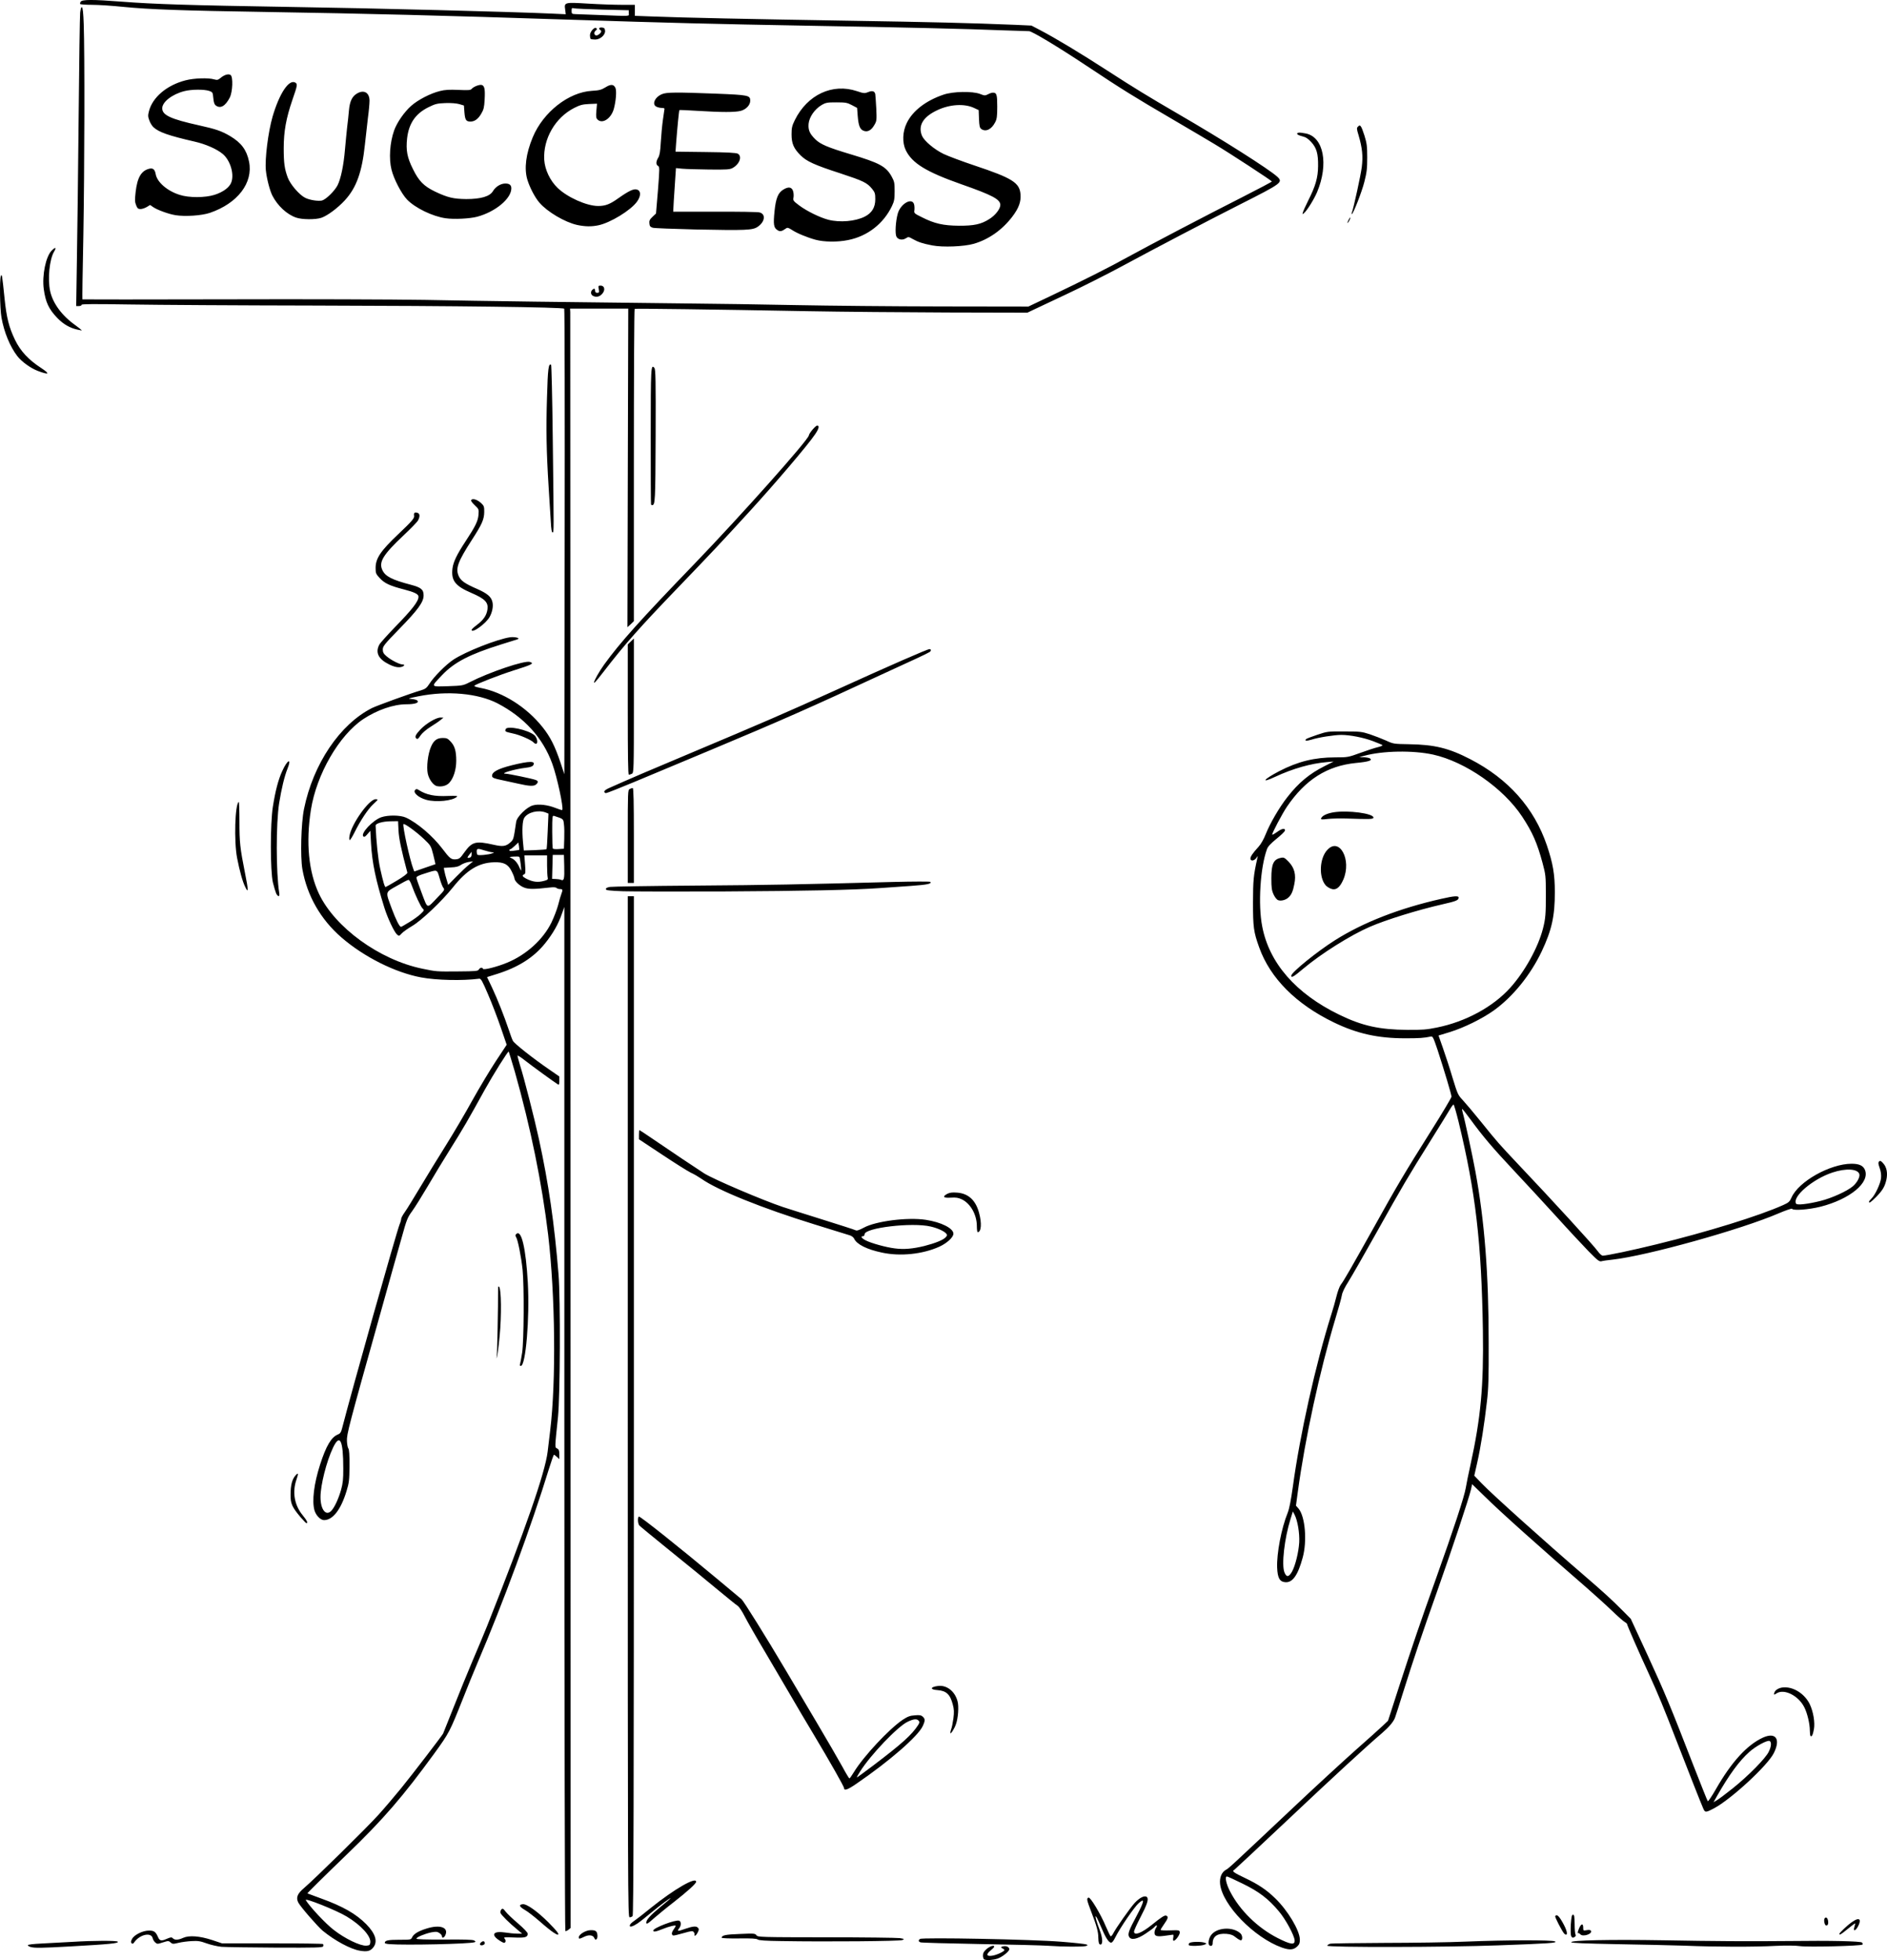 <?xml version="1.0" encoding="UTF-8"?>
<svg id="_レイヤー_2" data-name="レイヤー 2" xmlns="http://www.w3.org/2000/svg" width="793.76mm" height="824.27mm" viewBox="0 0 2250.02 2336.52">
  <g id="_レイヤー_1-2" data-name="レイヤー 1">
    <path d="M1173.64,2335.78c-.82-.23-1.57-2.4-1.57-4.57,0-3.07.98-4.88,4.27-7.8,4.05-3.45,9.15-5.1,9.15-2.85,0,.53-1.95,2.62-4.5,4.65-5.62,4.72-4.65,7.2,2.33,6.07,5.32-.82,14.32-5.1,14.32-6.68,0-.45-1.2-1.57-2.7-2.18q-2.77-1.35.75-2.17c3.67-.98,6.98.22,7.8,2.92.75,2.25-7.65,9.3-13.88,11.55-5.62,1.8-12.9,2.4-15.98,1.05h0ZM429.11,2325.36c-11.17-1.88-29.7-11.85-44.4-23.85-6.07-5.18-26.32-28.35-29.02-33.53-3-5.85-1.2-10.57,6.75-17.25,12.75-10.88,74.48-71.47,88.95-87.52,7.8-8.62,19.95-23.03,27-31.65,13.5-16.58,48.07-61.72,49.95-65.02.45-1.05,6.15-15.15,12.53-31.35,6.3-16.05,16.43-40.8,22.35-54.83,6-13.88,13.88-32.92,17.7-42.3,45.52-114.83,69-182.33,72.07-207.52.3-3.07,1.65-14.25,3-24.98,7.2-59.25,6.08-161.25-2.4-233.7-7.35-61.2-20.85-127.65-39.67-194.17-3.83-12.97-7.12-23.92-7.35-24.15-.75-.9-18.38,27.23-28.5,45.45-19.95,36.15-26.02,46.65-40.73,70.05-8.17,12.98-20.47,33.3-27.3,45-6.9,11.7-15.23,25.05-18.6,29.7-5.62,7.65-6.6,10.2-12.52,31.65-3.68,12.75-15.38,54.38-26.03,92.62-36.9,131.55-39.6,141.67-39.22,149.7.15,4.05.97,8.02,1.72,9,.98,1.27,1.43,7.8,1.35,20.7-.15,16.8-.53,20.25-3.45,29.7-6.68,22.28-16.43,34.95-26.93,34.95-4.2,0-9.67-5.62-11.4-11.7-3.15-11.17-.6-31.72,6.68-54.38,7.28-22.65,13.5-33,21.45-36.07,2.4-.98,3.6-2.55,4.58-6.45,12.3-47.78,65.17-235.12,68.92-244.28.98-2.17,1.73-4.95,1.73-6.08,0-1.2,1.95-4.88,4.35-8.17,2.32-3.22,10.57-16.65,18.37-29.7,7.8-12.97,21.52-35.55,30.6-49.88,9-14.4,23.25-38.47,31.5-53.55,8.4-15.08,21.07-36.15,28.12-46.88l12.9-19.5-7.05-20.62c-3.9-11.33-10.73-29.25-15.23-39.6-6.82-15.98-8.4-18.82-10.5-18.53-19.43,2.55-50.85,1.95-69.45-1.58-30.68-5.7-68.1-24.45-94.73-47.55-24.97-21.6-41.02-49.8-46.65-81.45-2.55-15.07-1.58-54.38,1.95-71.77,10.95-53.85,42.9-101.03,81.07-120.3,6-2.93,46.28-17.62,58.58-21.15,5.1-1.58,6.67-2.85,9.75-7.58,5.47-8.62,19.42-22.72,28.72-28.95,14.55-9.6,52.65-24.6,67.8-26.7,5.92-.68,12.52,1.12,8.62,2.48-.98.38-9.98,3.15-19.88,6.22-37.2,11.62-55.5,21.15-69.98,36.38-13.88,14.62-14.25,13.88,6.83,13.28,17.4-.6,18.15-.75,25.8-4.65,23.78-12.15,65.62-26.25,71.93-24.3,5.62,1.8,3.07,3.15-19.35,10.2-16.58,5.25-44.78,16.2-46.73,18.15-.75.68,2.17,1.65,7.2,2.62,26.62,5.02,54.75,22.65,73.95,46.65,9.3,11.55,14.85,22.65,21.45,42.23l4.65,14.02.38-276.9c.23-152.32,0-277.43-.52-278.02-1.43-1.8-127.28-3.38-297.98-3.75-89.33-.15-188.4-.75-219.9-1.28-43.35-.67-57.6-.6-57.6.38,0,.9-1.43,1.5-3.3,1.5h-3.15l.82-53.17c.52-29.4,1.5-106.42,2.1-171.38.6-65.02,1.42-121.27,1.8-125.17.53-4.5,1.28-6.9,2.1-6.53.98.23,1.73,6.9,2.18,20.4,1.2,33.38.97,171.15-.45,251.62-.9,41.7-1.35,76.05-1.12,76.27.22.15,77.17.15,171-.07,94.95-.3,200.1.07,237,.68,66.07,1.35,182.17,2.85,307.95,4.2,36.52.3,97.5,1.27,135.68,2.02,38.25.75,116.02,1.5,172.88,1.58l103.42.15,25.58-12.15c38.62-18.38,70.88-34.58,93-46.88,25.72-14.1,93.38-49.57,137.4-71.85,18.9-9.6,34.35-17.78,34.35-18.23,0-.9-49.28-33.15-68.18-44.47-6.3-3.83-29.32-17.4-51.07-30.15-45.08-26.32-58.8-34.8-102.3-63.68-33.6-22.35-64.88-41.1-68.03-40.88-1.05,0-14.62-.52-29.92-.97-42.45-1.73-117-3.53-230.62-5.48-120.15-2.18-165-3.3-287.93-7.27-152.32-5.03-240.82-7.2-360.23-9.15-100.43-1.57-140.85-3.07-171.07-6.07-12.98-1.35-29.77-2.47-37.35-2.47s-13.88-.45-14.25-.98c-.22-.45-.07-1.65.53-2.62,1.72-2.85,14.1-2.85,49.27-.15,38.25,3,82.65,4.35,197.18,6.22,106.12,1.65,267.9,5.85,315.75,8.03l16.27.75-.67-5.55c-1.28-8.7-.98-8.85,27.45-7.12,13.58.82,31.58,1.43,40.2,1.43h15.45v13.12l19.88.75c37.12,1.5,118.28,3.15,231.45,5.02,103.58,1.65,148.28,2.77,202.05,4.95l19.5.9,9.75,5.1c18.75,9.75,48.9,27.98,80.93,48.68,32.25,20.85,48,30.45,84.6,51.75,52.12,30.15,108.07,65.7,117.82,74.63,7.05,6.68,5.85,7.65-44.17,32.93-39.68,20.1-100.2,51.75-140.33,73.43-18,9.75-48.38,25.05-67.57,34.05-19.2,9-37.35,17.55-40.43,19.05l-5.48,2.62-94.35-.22c-51.83-.15-127.65-.83-168.53-1.58-112.27-2.1-204.38-3.3-205.35-2.77-.6.23-.98,84.23-.98,186.45v185.85l-3.75,3.68-3.9,3.52.45-189.9.52-189.9h-69.38l.23,4.28c0,2.32.22,436.72.22,965.25l.15,960.9-2.55,2.1c-1.5,1.2-3.08,1.8-3.68,1.5-.6-.38-1.12-252.75-1.2-610.73v-610.05l-2.85,7.95c-4.2,12.3-10.8,24-20.17,35.55-13.28,16.58-31.8,28.35-56.7,36.23l-12.45,3.9,6,12.6c6.45,13.72,14.55,34.27,19.95,50.32,1.8,5.62,3.98,11.48,4.88,13.05,1.58,3.3,24.3,21.15,42.98,33.97l12.38,8.55v5.18c0,3.9-.38,5.02-1.43,4.43-4.65-2.85-31.05-22.05-39.07-28.35-5.25-4.2-9.38-6.82-9.38-6s1.42,6,3,11.33c4.8,14.85,17.1,63.08,22.57,88.12,11.55,53.1,18.38,100.2,23.32,160.8,2.48,30.08,1.95,144.83-.6,170.4-3.98,38.1-3.9,36-.98,37.57,2.1,1.12,2.55,2.55,2.55,7.05v5.62l-2.77-2.55c-1.58-1.43-3.15-2.7-3.53-2.7-.52,0-3.07,7.35-5.85,16.2-21.3,69.3-55.12,161.02-84.98,230.93-4.95,11.7-13.05,31.42-17.85,43.8-15.75,39.53-16.2,40.5-34.12,65.25-37.35,51.23-60.82,78.53-104.17,120.23-27.3,26.32-47.33,46.12-47.1,46.5.23.15,7.57,2.85,16.2,6,26.18,9.45,41.7,18.38,53.93,30.68,11.32,11.55,14.1,21.07,8.1,28.12-3.53,4.12-7.28,4.95-15.68,3.52h0ZM441.56,2315.23c.67-7.43-11.33-20.55-28.27-30.68-11.78-7.2-50.48-22.65-48.68-19.5,4.35,7.43,23.62,28.12,33.38,35.55,13.2,10.35,31.72,19.28,38.93,18.75,3.75-.38,4.27-.75,4.65-4.12h0ZM395.14,1800.88c3.9-4.28,8.55-14.4,11.55-24.98,2.1-7.57,2.7-12.68,2.62-25.35,0-34.05-4.05-42.08-12.3-24.67-7.72,16.27-14.85,44.55-14.85,58.65,0,15.07,6.52,23.25,12.97,16.35h0ZM570.94,1155.73c1.35-2.4,4.27-2.92,4.95-.82.6,1.73,16.95-2.4,28.65-7.27,22.88-9.38,42.97-27.53,52.95-47.85,3-6.23,6.68-15.75,8.1-21.23,1.35-5.47,3.08-11.33,3.83-13.12,1.8-4.72,1.57-5.62-1.58-5.62-1.65,0-3.45-.6-4.2-1.27-.82-.9-3.75-1.12-7.88-.6-19.12,2.17-25.43,2.17-30.82.08-5.48-2.03-11.55-7.88-11.55-11.1,0-.82-1.43-4.57-3.3-8.25-4.12-8.48-9.38-11.18-21.15-10.8-18.38.6-32.4,9.23-48.9,29.93-13.28,16.57-37.43,39.45-48.38,45.9-4.95,2.92-10.73,6.9-12.53,8.85-3.3,3.52-3.38,3.52-5.85,1.35-3.3-3.08-11.1-19.5-14.85-31.5-10.58-33.75-14.7-53.93-16.05-77.1l-.82-14.93-3.45,3.98c-2.55,3.07-3.75,3.68-4.88,2.7-3.6-3.52,11.33-19.35,21.45-22.88,8.17-2.77,22.73-2.55,29.32.45,13.5,6.15,32.03,21.98,43.43,37.05,9,11.93,10.65,13.12,16.12,12.68,4.12-.38,5.17-1.28,10.05-8.18,9.3-12.9,13.5-14.02,34.8-9.23,11.1,2.55,14.85,2.03,20.25-2.85,3.75-3.38,3.75-3.75,6.82-24.45.83-6,12.6-17.62,19.95-19.58,6.9-1.95,17.77-.6,27.15,3.15,3.9,1.57,7.43,2.7,7.8,2.32,1.95-1.95-6.15-39.6-11.85-55.12-11.18-30.98-33.6-55.43-65.33-72-23.4-12-59.7-15.3-94.2-8.4-12.45,2.47-13.43,2.85-8.32,3.22,3.07.23,6.38,1.05,7.05,2.03,2.25,2.55-3.15,4.27-13.28,4.27-15.15,0-34.88,6.82-51.22,17.62-28.95,19.27-55.88,66-62.55,108.38-6.08,39.07-2.7,73.65,9.6,99.82,19.12,40.28,72.07,78.75,123.07,89.33,17.02,3.53,16.95,3.53,42.83,3.3,21.07-.15,23.62-.38,24.75-2.25h0ZM416.74,996.43c2.25-14.1,23.33-43.72,31.12-43.72,1.35,0,2.4.3,2.4.6s-2.4,2.85-5.47,5.62c-6.08,5.62-15.15,19.35-21.98,33.15-2.55,5.1-5.1,9.3-5.77,9.3-.6,0-.83-2.18-.3-4.95h0ZM508.39,953.46c-9.38-2.55-16.5-8.78-13.27-11.93,1.2-1.2,2.02-1.2,4.2.23,9.3,5.85,18.75,7.8,35.17,7.05,9.15-.3,11.62-.08,10.35.98-5.17,4.88-24.67,6.82-36.45,3.68h0ZM521.29,937.18c-4.43-.75-9.75-7.95-11.25-15-1.65-7.88.15-23.4,3.82-31.88,3.22-7.65,7.12-10.58,14.1-10.58,4.65,0,5.93.6,9.23,4.12,5.02,5.25,6.82,11.4,6.82,23.03,0,10.65-3.3,21-8.4,26.4-3.15,3.38-8.78,4.88-14.32,3.9h0ZM618.26,934.26c-5.7-1.28-15-3.3-20.7-4.5-7.8-1.58-10.43-2.55-10.73-4.28-.97-4.88,6.38-9,23.62-13.27,21.08-5.25,28.65-5.25,25.35,0-.98,1.57-3.68,2.4-8.77,3-13.12,1.5-32.4,7.12-23.85,7.12,2.92,0,31.73,5.93,35.55,7.43,3.15,1.2,3.38,2.63.68,5.17-2.4,2.55-8.25,2.33-21.15-.67h0ZM636.49,885.28c-2.4-3-16.88-9.38-25.28-11.02-8.92-1.95-9.38-2.25-8.25-5.03,1.65-4.65,26.78.75,34.28,7.2,3.15,2.78,4.5,9.38,2.18,10.2-.68.22-2.03-.38-2.93-1.35h0ZM496.16,880.03c-1.8-1.8-.45-4.5,5.25-10.57,6.82-7.12,18.6-14.1,23.85-14.1l3.53.15-3.3,2.62c-1.65,1.5-7.12,5.17-11.92,8.17-5.1,3.15-10.05,7.42-11.93,10.12-3,4.5-3.97,5.25-5.47,3.6h0ZM488.06,1099.26c4.95-3,11.17-7.5,13.57-9.83,4.28-4.12,4.43-4.5,2.32-6.38-2.17-1.95-9-16.5-13.05-27.75-1.2-3.52-2.85-6.45-3.75-6.45-.98,0-7.2,3.23-13.88,7.12-14.25,8.1-13.88,6.15-5.93,27.75,4.72,12.6,9,21.15,10.8,21.15.52,0,4.88-2.55,9.9-5.62h0ZM522.34,1069.11c7.58-7.65,8.03-8.62,6.45-10.57-1.05-1.12-3.15-6.38-4.58-11.62-3.3-10.95-2.1-10.57-17.55-5.7-7.2,2.18-10.12,3.68-10.12,5.1,0,.98,2.92,9.38,6.45,18.67,7.35,19.05,5.4,18.75,19.35,4.12h0ZM473.44,1049.61c7.88-4.72,12.67-8.4,12.3-9.38-7.35-27.38-10.12-40.88-10.57-50.4l-.53-10.95-9.38.15c-8.85.15-17.4,2.55-17.4,5.1.75,18.75,2.93,40.2,5.47,51.38,3.53,15.82,5.33,21.9,6.45,21.9.52-.15,6.6-3.52,13.65-7.8h0ZM559.24,1030.78l4.88-4.05-5.48.83c-3.07.53-7.05,2.1-9.15,3.53-2.55,1.88-5.92,2.7-11.92,2.93l-8.4.52.75,3.98c.45,2.32,1.57,6.82,2.7,10.27l1.8,6.07,9.97-10.12c5.48-5.55,12.15-11.92,14.85-13.95h0ZM649.09,1049.98c3.98-1.12,4.58-1.72,3.98-3.9-.38-1.43-.75-8.03-.75-14.48v-11.92h-27.08l.83,10.95c.75,9.22.45,11.1-1.12,11.7-2.77,1.05-2.18,2.62,2.1,4.88,8.17,4.27,14.25,4.95,22.05,2.77h0ZM672.79,1032.81l-.38-13.72h-13.35l-.38,14.32-.38,14.25,4.05.15c2.18,0,5.1.45,6.45.98,3.75,1.57,4.35-.98,3.98-15.98h0ZM519.19,1030.18c.15-.15-1.12-5.02-2.55-11.1-2.7-10.73-2.93-11.1-11.18-18.98-9-8.55-23.25-18.9-24.38-17.7-1.42,1.5,7.58,42.75,11.7,53.32l1.2,3.15,12.52-4.35c6.98-2.32,12.68-4.35,12.68-4.35h0ZM620.81,1029.81c-.45-4.27-1.2-7.95-1.58-8.33-.38-.45-3.38-.6-6.6-.38-5.7.38-5.85.53-2.77,1.88,3.75,1.58,7.43,5.93,9.6,11.33.9,2.03,1.73,3.53,1.95,3.38.15-.22-.08-3.75-.6-7.88h0ZM562.31,1018.56v-3.15l-2.48,3.07c-3.07,3.9-3.07,4.73,0,3.98,1.73-.45,2.48-1.65,2.48-3.9h0ZM586.99,1017.21c2.55-.98,2.55-1.05.22-1.2-1.35,0-5.7-1.05-9.75-2.33-8.1-2.55-9.07-2.4-9.07,1.65,0,1.43.38,3.15.98,3.6.97,1.12,13.72-.08,17.62-1.72h0ZM619.09,1013.08c.15-.07,0-2.18-.3-4.5l-.75-4.28-4.28,4.05c-2.32,2.18-4.72,4.05-5.32,4.05-.68,0-1.12.6-1.12,1.27,0,.9,1.95.98,5.85.38,3.15-.38,5.85-.83,5.92-.97h0ZM651.64,1012.26c.38-.23.98-9.98,1.43-21.45l.9-20.92-3.3-1.35c-9-3.38-21.23-.38-25.58,6.38-2.17,3.38-2.77,14.55-1.5,28.8l.98,10.12,13.27-.45c7.35-.3,13.5-.75,13.8-1.12h0ZM672.79,1000.18c.22-6.3.15-14.33-.38-17.62-.75-6.6-.38-6.22-11.78-9.97-2.1-.6-2.18.82-2.18,18.75,0,10.72.3,19.8.83,20.32.45.45,3.67.75,7.05.45l6.08-.38.38-11.55ZM749.74,15.73v-3.52l-31.28-.75c-17.32-.45-32.62-1.2-34.12-1.57-2.4-.68-2.77-.3-2.77,3.07s.23,3.75,4.65,3.9c2.4.15,14.55.6,27,.98,40.88,1.57,36.53,1.8,36.53-2.1h0ZM1528.69,2321.68c-33.23-11.77-71.33-51-73.88-75.97-.83-7.5,1.95-14.1,6.98-16.8,3.3-1.65,5.47-3.75,79.8-73.73,26.7-25.2,60.38-56.1,74.78-68.92,14.33-12.6,28.95-25.8,32.47-29.1l6.23-5.93,12.38-38.32c16.8-51.6,26.1-79.05,44.48-130.27,21.38-59.78,34.27-99.08,35.85-109.05.75-4.65,3.23-16.88,5.55-27.23,12.38-56.4,15.82-94.12,14.85-160.05-1.65-105.22-8.7-165.45-29.03-249.22-2.77-11.25-5.47-20.4-5.93-20.4-.52,0-2.55,2.55-4.42,5.85-1.8,3.15-11.93,19.43-22.35,36.15-27.38,43.65-34.8,56.33-64.8,110.03-14.7,26.25-29.93,52.8-33.82,59.02-4.5,7.05-7.43,13.05-7.88,16.58-.52,3-3.9,15.3-7.58,27.38-18.75,62.55-36.3,143.1-44.92,207l-2.18,16.12,3.15,3.6c7.8,9.38,10.35,38.48,4.88,58.35-5.7,21-12.08,30-20.7,29.32-6.82-.6-9.22-5.03-9.75-17.4-.67-16.72,5.03-46.88,12.6-65.47,2.02-5.25,3.82-14.85,6.07-30.68,8.4-62.1,27.15-145.95,45.75-205.12,2.03-6.3,4.88-16.2,6.23-21.82,1.35-5.55,3.6-11.93,5.1-13.95,3.9-5.1,12.15-19.58,39.45-68.33,27.45-49.42,37.2-65.85,68.77-115.95,13.2-20.85,23.92-39,23.92-40.05,0-2.47-8.62-31.2-16.5-55.42-5.17-15.3-5.85-16.8-8.17-16.28-8.18,1.73-13.65,2.1-30.45,2.1-32.62,0-57.45-5.48-85.42-19.05-44.77-21.68-75.6-52.57-88.73-89.18-6.75-18.67-7.42-24.38-7.42-53.85.07-26.4.6-32.1,5.1-52.28l.6-3.07-1.95,2.77c-2.55,3.3-6.83,3.67-6.83.38,0-2.4,2.93-6.67,9.75-14.1,2.7-2.93,6.08-8.85,8.4-14.7,5.25-13.2,16.27-32.18,26.02-44.55,13.2-16.95,26.18-27.75,44.1-36.75l10.95-5.55-7.95.68c-18.98,1.57-40.73,7.72-61.95,17.62-17.62,8.25-13.88,3.07,4.8-6.68,22.35-11.62,42.3-16.57,66.83-16.57,15.3,0,15.67-.15,30-5.32,7.95-2.93,17.4-6,21-6.83,3.6-.9,6.07-1.95,5.47-2.47-.52-.45-5.62-2.55-11.25-4.73-11.4-4.27-27.38-7.42-37.8-7.42-8.32,0-27.52,3-35.7,5.7-5.7,1.72-8.62,1.5-6.22-.75.6-.6,6.6-2.85,13.27-5.1,11.92-3.98,12.52-4.12,32.25-3.98,18.67,0,20.85.23,30.45,3.38,5.7,1.95,14.32,5.25,19.2,7.42,8.7,4.05,9.15,4.12,27.45,4.43,30.38.45,47.4,4.57,73.12,17.85,45.38,23.47,76.05,57.97,91.27,102.6,7.27,21.6,9.52,34.35,9.52,55.88.08,28.35-3.67,45.3-15.6,70.5-13.42,28.35-34.73,54.53-57.45,70.73-13.88,9.82-35.18,20.32-52.12,25.57l-13.5,4.12,5.25,14.93c2.92,8.32,8.17,24.22,11.47,35.47,5.93,19.35,6.45,20.55,12,26.4,3.15,3.38,12.9,14.85,21.53,25.57,20.47,25.43,22.05,27,43.57,49.88,42.38,44.7,90.97,97.73,96.22,105.07,1.88,2.78,4.58,5.1,5.78,5.1,4.5,0,35.33-6.45,63.68-13.43,61.12-14.93,122.7-33.98,151.57-46.95,6.45-2.85,7.65-4.05,9.82-8.93,8.4-19.12,45.9-40.12,71.48-40.27,9.15,0,13.88,2.17,16.05,7.27,6.23,15.15-17.77,34.95-52.95,43.95-14.32,3.53-32.47,4.88-33.97,2.48-.38-.6-7.43,1.8-15.68,5.32-44.55,19.27-156.9,50.62-198.15,55.27-5.7.6-11.7,1.42-13.42,1.95-2.55.6-4.58-.98-15.23-11.78-6.75-6.97-24.3-25.72-38.77-41.77-14.62-16.05-37.12-40.43-50.03-54.15-25.72-27.38-37.72-41.62-52.12-61.35-5.25-7.2-9.75-12.82-9.97-12.53-.23.23.15,2.25.75,4.58,2.32,7.8,12,52.88,15.07,69.9,10.95,59.4,15.83,121.95,15.83,203.85.15,41.85-.23,55.27-2.1,70.57-2.92,26.18-7.5,55.05-11.62,73.05l-3.45,15.22,8.62,9c12.9,13.43,77.7,71.55,120.68,108.45,24.45,21.08,34.65,30.3,48.15,43.95l9.15,9.22,19.88,42.98c20.93,45.45,27.45,61.27,54.22,130.27,9.3,23.7,17.18,43.65,17.7,44.18.45.6,4.88-5.85,9.75-14.4,18.45-32.25,37.2-52.8,56.1-61.43,15.23-6.82,21.3,1.65,12.98,18.38-7.12,14.62-50.7,54.9-71.32,65.93-9.98,5.25-10.8,5.25-12.98,0-3.08-6.9-18.68-46.8-32.55-82.5-14.47-37.5-21.15-53.55-31.95-77.25-12.08-26.1-26.18-58.43-26.18-59.7,0-.6-1.27-1.8-2.7-2.55-1.58-.83-8.77-7.12-15.98-14.1-7.27-6.98-20.92-19.2-30.38-27.52-55.8-48.3-102.15-89.78-121.5-108.9l-14.25-13.88-1.42,6.53c-2.55,10.88-22.43,70.72-40.2,120.9-18.38,51.82-28.2,81.07-40.8,121.13-4.5,14.32-8.7,27.75-9.45,29.55-1.72,5.02-7.35,11.55-15.45,18.52-17.77,15.08-58.95,52.95-114.9,105.75-33.38,31.5-61.28,57.45-61.73,57.68-2.93,1.12.15,3.3,13.05,9.38,15.52,7.35,25.65,14.02,36,24.15,15.07,14.55,29.17,38.1,29.48,49.05.07,4.12-.6,5.93-2.93,8.25-4.5,4.35-9.15,4.73-18.3,1.57h0ZM1543.69,2312.91c-.52-6.07-10.73-25.05-18.9-34.65-12.6-15-23.7-23.4-43.28-32.93-9.52-4.73-17.93-8.48-18.52-8.48-2.78,0-.98,8.85,3.68,17.78,11.62,22.65,32.92,43.42,56.55,55.5,15.83,8.02,20.85,8.77,20.48,2.77h0ZM2066.59,2131.41c18-14.48,38.85-35.48,42.45-43.27,3.15-6.38,3.45-11.7.9-12.83-2.93-1.05-16.35,6.23-24,13.05-12.15,10.8-24.23,27.38-38.7,52.8l-4.05,7.2,3.9-2.32c2.18-1.2,10.95-7.8,19.5-14.62h0ZM1540.54,1873.56c3.97-7.2,7.88-22.95,8.62-34.88.6-11.17-1.95-26.25-5.62-33.3l-1.95-3.68-2.77,8.93c-7.27,23.32-10.95,54.97-7.2,63.9,2.47,5.93,5.1,5.55,8.93-.98h0ZM2170.76,1431.58c13.28-3.3,31.5-11.55,38.48-17.4,5.1-4.27,8.85-11.33,7.8-14.62-1.95-6.3-15.98-7.2-32.18-1.8-23.48,7.8-48.3,28.95-43.2,37.12,1.2,1.95,14.02.45,29.1-3.3h0ZM1713.34,1224.88c34.35-6.9,66.83-24.6,87.3-47.25,17.18-18.98,33.23-47.78,39.07-70.35,3.15-12,3.6-18.07,3.53-41.93,0-20.7-.23-22.8-3.9-36.52-6.45-24-12.07-36.75-24.38-55.43-22.35-33.82-67.65-65.32-106.12-73.88-24.22-5.25-60.15-4.65-82.42,1.5l-5.78,1.57,5.48.08c3,.15,6.3.75,7.27,1.35,3.75,2.32-1.2,4.05-16.65,5.48-34.35,3.45-60.3,19.88-82.2,52.13-5.55,8.17-18.38,32.47-17.55,33.3.3.38,2.85-1.05,5.77-3.15,5.7-4.27,9.98-4.95,9.38-1.65-.3,1.2-4.8,5.55-10.12,9.82-6.9,5.62-10.2,9.15-11.32,12.3-8.02,22.05-10.73,66-5.7,91.88,8.25,43.8,40.12,80.32,91.88,105.45,27.38,13.35,48,17.85,81.22,18.07,17.62.15,23.25-.3,35.25-2.77h0ZM1539.64,1163.16c0-3.9,30.45-28.57,51.98-42.23,33.83-21.38,76.8-38.17,127.12-49.5,15.45-3.52,20.55-3.83,20.55-1.35,0,3-3.08,4.27-19.12,7.88-29.85,6.82-67.28,18.38-86.93,26.93-22.73,9.82-57.9,31.88-79.2,49.8-11.33,9.6-14.4,11.33-14.4,8.48h0ZM1524.11,1073.08c-1.73-.6-3.9-3.38-5.48-6.75-2.25-4.88-2.7-8.1-2.7-19.28,0-17.25,2.55-22.72,11.4-24.45,3.45-.75,4.5-.22,9.3,4.73,6.9,7.35,9,15.38,6.68,26.7-1.58,8.48-3.52,12.75-7.05,15.9-3.15,2.92-8.77,4.42-12.15,3.15h0ZM1586.44,1059.21c-1.95-.82-4.58-2.55-5.62-3.75-8.55-9.6-7.58-32.4,1.95-42.45,14.48-15.38,29.18,11.92,18.98,35.55-4.28,9.83-9.15,13.35-15.3,10.65h0ZM1575.19,975.73c1.12-3.3,6.82-6.07,15-7.42,17.4-2.7,47.48,1.35,47.48,6.3,0,1.95-3.83,2.1-32.25,1.12-7.73-.22-17.78,0-22.43.53-6.6.82-8.17.67-7.8-.53h0ZM36.56,2320.93c-1.73-.45-3.15-1.35-3.38-2.02-.23-.9,5.7-1.57,17.48-2.18,9.9-.52,26.32-1.35,36.3-1.95,23.48-1.5,52.58-1.65,53.48-.15,1.2,1.95-9.68,3-56.48,5.62-34.5,1.95-42.75,2.02-47.4.67h0ZM264.19,2320.71c-4.88-.45-12.9-2.32-17.93-4.12-7.43-2.7-10.27-3.15-17.7-2.7-4.88.22-12.08,1.2-15.83,2.1-6.38,1.57-7.2,1.43-9.38-.52-2.25-2.03-2.7-2.03-9.15,0-6.45,2.1-6.82,2.1-9.15,0-1.35-1.2-2.7-3.38-3-5.1-1.95-7.43-15.52-4.35-22.05,5.03-1.2,1.8-2.1,2.02-3.07,1.05-1.05-1.05-.98-2.32.52-5.1,2.55-4.95,12.75-9.98,20.18-9.98,6.07,0,8.03,1.43,10.73,7.65,1.95,4.65,4.05,5.1,10.5,2.17,4.8-2.02,5.77-2.17,7.27-.6,2.32,2.32,6.45,2.1,12.38-.6,7.12-3.15,19.73-2.18,34.57,2.7l11.62,3.9h59.85c32.85,0,60.15.38,60.6.82.52.52.6,1.73.22,2.7-.6,1.57-8.25,1.73-56.47,1.57-30.68-.15-59.7-.6-64.73-.97h0ZM1250.59,2319.51c-7.42-.53-44.32-1.5-82.12-2.1-37.88-.68-69.75-1.57-70.88-2.02-2.55-.98-2.77-2.33-.6-4.05,2.4-2.03,134.47.52,168.22,3.3,15.3,1.2,29.1,2.7,30.38,3.3q2.33.98-.6,1.8c-3.9,1.12-27.38.98-44.4-.22h0ZM1582.54,2319.36c.3-.82,1.8-1.8,3.52-2.32,1.57-.45,30.75-.82,64.95-.98,34.2-.07,78.07-.67,97.43-1.57,47.48-1.95,102.67-2.02,105.75-.22,3,1.8-5.33,2.47-68.02,4.72-60.98,2.32-204.38,2.55-203.62.38h0ZM2008.91,2319.36c-14.78-.45-51.15-1.35-80.85-1.8-38.55-.75-54.15-1.35-54.52-2.32-.75-2.4,47.47-3.38,109.8-2.32,60.75,1.12,102.08,1.35,149.7.9,50.47-.67,85.57.23,87.15,1.8.82.82,1.12,1.95.6,2.4-1.58,1.72-65.1,3.22-74.4,1.88-5.47-.75-15.75-.9-29.18-.3-24.82,1.35-71.7,1.27-108.3-.23h0ZM572.36,2318.16c-.82-1.57,3.15-4.88,4.65-3.9.6.38,1.05,1.35,1.05,2.17,0,2.1-4.58,3.45-5.7,1.73h0ZM1417.61,2318.76c-.53-.38-.3-1.43.45-2.4,1.57-1.88,14.62-2.1,18.75-.38,2.32.82,2.17,1.05-.98,2.32-3.75,1.43-16.95,1.8-18.22.45h0ZM1441.91,2318.76c-1.58-1.58-.83-7.2,1.57-11.1,6.08-9.98,26.1-11.62,35.55-3,2.32,2.02,2.92,7.05.97,8.25-.6.38-3.38-.98-6.07-3.15-3.75-3.08-6.3-4.05-11.55-4.5-10.88-.83-16.43,3.07-16.43,11.32,0,2.93-2.17,3.97-4.05,2.18h0ZM464.66,2317.56c-3.3-.22-5.85-.82-5.85-1.5,0-2.92,3.75-3.75,17.02-3.75,14.03,0,14.25,0,15.6-3,1.8-3.9,7.42-7.35,17.17-10.35,16.58-5.25,27.15-1.12,22.05,8.62-1.65,2.77-3.68,3-3.68.45,0-.98-1.35-2.62-3.07-3.75-2.62-1.73-4.12-1.8-9.83-.75-7.95,1.73-17.55,5.77-17.55,7.43,0,.9,11.1,1.2,33.22,1.12,23.03-.23,33.82.07,35.55,1.05,1.95,1.27,2.1,1.65.6,2.1-5.55,2.1-82.65,3.75-101.25,2.32h0ZM1310.36,2316.58c-.38-1.12-.75-4.28-.75-6.82,0-6.83-1.95-14.1-8.17-30.08-5.7-15.07-6.08-16.65-3.52-17.62,2.17-.9,14.4,19.35,20.85,34.8,2.55,5.85,4.95,10.95,5.55,11.32.52.23,1.95-1.2,3.07-3.45,3.3-6.45,20.1-30.3,25.43-36.15,6-6.53,12.3-9.6,14.77-7.12,2.4,2.4.3,8.62-8.17,24.9-3.9,7.57-7.2,14.85-7.2,16.2,0,5.25,8.93,1.88,21.3-8.1,11.48-9.3,15.23-11.62,17.03-10.88,2.85.97,2.25,3.45-2.4,9.97-2.32,3.3-4.27,6.45-4.27,6.98,0,.6,5.1.82,11.33.6,10.57-.38,11.17-.23,11.55,2.17.38,2.7-4.95,10.2-7.28,10.2-.75,0-.97-1.43-.52-3.6.38-1.95.3-3.68-.23-3.68-.45,0-4.35.6-8.77,1.2-10.35,1.5-13.35.75-13.35-3.52,0-1.8.83-4.5,1.95-5.93,2.02-3.07.45-3.82-1.95-.9-.9,1.12-5.62,4.65-10.65,7.95-10.2,6.82-17.4,8.1-19.65,3.75-1.88-3.3-.3-7.65,9-24.98,9.22-17.47,9.97-21.75,2.55-15.22-5.25,4.57-21.9,28.88-27.75,40.43-2.47,5.02-4.12,6.97-5.62,6.75-2.92-.68-6.67-6.83-11.92-19.43-7.43-18-8.62-14.93-1.43,4.05,3.52,9.22,4.12,16.8,1.43,17.62-.75.3-1.73-.38-2.18-1.43h0ZM594.56,2312.53c-9.68-6.68-5.85-10.95,7.88-8.85,4.65.75,10.95,1.35,14.25,1.35h5.85l-5.48-4.65c-9.98-8.18-19.35-17.55-20.25-19.95-.3-1.5,0-3.15.98-4.27,1.57-1.43,2.25-1.12,5.17,2.7,1.8,2.32,8.48,8.78,14.85,14.1,6.52,5.62,11.4,10.72,11.4,12.07,0,4.35-3,5.18-16.42,4.57-11.55-.45-12.68-.3-11.1,1.35,1.88,2.18,1.35,5.02-.83,5.02-.82-.15-3.67-1.57-6.3-3.45h0ZM932.44,2313.88c-19.27-.23-27.9-.83-29.1-1.95-1.35-1.05-7.65-1.42-22.42-1.2-11.18.15-20.4-.22-20.4-.82,0-2.93,4.57-3.9,21.6-4.5,16.8-.75,18.3-.68,19.88,1.57,1.58,2.18,4.65,2.32,83.25,2.4,44.93,0,84.38.52,87.68.97,5.7.98,5.77,1.12,3,2.32-3.15,1.35-90.3,2.1-143.48,1.2h0ZM708.79,2310.51c-1.43-3.83-6.45-4.5-11.93-1.88-6.07,2.92-6.75,2.92-6.75.75,0-3.38,8.25-8.4,13.95-8.48,6.38-.15,8.02,1.2,8.32,6.52.23,4.28-2.32,6.45-3.6,3.08h0ZM1873.39,2307.81c-.6-1.2-.68-7.42-.38-13.72.68-9.15,1.12-11.62,2.62-11.62s1.8,2.1,1.95,11.1c0,6.08.45,11.7,1.05,12.53.53.97.23,2.1-.75,2.7-2.4,1.57-3.22,1.35-4.5-.98h0ZM801.19,2305.48c-.38-.97.52-3.38,1.95-5.32,1.35-1.95,2.55-3.9,2.55-4.43,0-1.2-7.8.6-15.68,3.82-7.95,3.23-11.1,3.75-11.1,1.8,0-3.15,26.77-13.35,30.9-11.77,2.48.97,2.62,5.7.15,8.85-3,3.9-2.02,4.12,6.68.98,9.75-3.38,13.8-3.68,15.75-1.2,1.2,1.35,1.05,2.55-.52,5.47-.98,2.03-2.4,3.75-3.15,3.75s-.97-.45-.6-1.05c.38-.53,0-1.88-.82-3.08-1.35-1.8-2.33-1.72-12.45,1.12-13.05,3.53-12.67,3.53-13.65,1.05h0ZM1884.26,2305.71c-.9-1.05-2.1-1.57-2.7-1.28-.45.3-.38-1.12.38-3.3,2.55-7.65,5.85-9.53,5.85-3.3,0,3.68.07,3.75,4.12,3.07,2.55-.52,4.5-.3,5.02.6,2.4,3.75-9.68,7.88-12.68,4.2h0ZM659.66,2303.46c-2.33-1.5-9.53-7.2-15.83-12.82-6.38-5.55-14.47-11.93-18-13.88-6.75-3.9-7.57-6.23-2.55-6.83,4.72-.6,17.47,8.55,30.67,21.68,10.65,10.88,13.5,14.62,10.95,14.62-.68,0-2.93-1.2-5.25-2.77h0ZM1864.91,2304.73c-3.08-3.97-11.1-19.57-10.5-20.55,1.72-2.77,4.42-.38,9,7.8,4.65,8.25,6.22,14.25,3.82,14.25-.67,0-1.65-.75-2.32-1.5h0ZM2193.26,2305.26c0-.53,2.32-3.15,5.25-5.85,13.65-13.12,22.28-15.6,17.93-5.1-3.07,7.28-7.57,9.38-5.18,2.33.75-2.1.98-3.83.68-3.83-.38,0-4.43,3.08-8.93,6.75-8.18,6.68-9.75,7.5-9.75,5.7h0ZM750.94,2295.66c0-1.73,1.73-3.45,6.07-6.45,2.32-1.57,10.88-8.18,18.9-14.78,28.12-22.57,54.15-37.57,54.15-31.27,0,2.18-10.12,11.32-26.77,24.38-8.4,6.45-18.98,15.23-23.78,19.35-6.52,5.92-8.62,7.2-8.85,5.47-.75-3.3,4.72-9.22,17.25-19.57,6.45-5.18,11.7-9.75,11.7-9.98,0-.97-12.07,8.03-23.25,17.25-5.85,4.88-12.98,10.58-16.05,12.68-5.25,3.53-9.38,4.88-9.38,2.93h0ZM2175.79,2293.33c-1.12-3.07-.9-6.3.6-7.28,1.8-1.12,3.53,1.65,3.53,5.93,0,3.68-2.93,4.65-4.12,1.35h0ZM748.54,1676.98v-608.63h7.27v607.13c0,470.55-.38,607.5-1.5,608.62-.83.82-2.4,1.43-3.6,1.43-2.1,0-2.17-23.4-2.17-608.55h0ZM1006.54,2131.78c0-1.95-16.58-31.12-36.98-65.25-8.33-13.73-20.1-33.82-26.33-44.55-6.23-10.65-19.95-34.05-30.53-51.97-10.57-17.7-21.67-37.2-24.75-43.2-2.92-5.85-6.67-11.4-8.1-12.38-1.57-.9-12.45-9.75-24.23-19.5-11.7-9.83-37.27-30.67-56.62-46.27-19.35-15.68-36-29.32-36.75-30.3-1.8-2.17-2.1-9.45-.52-10.57,1.27-.75,48.38,36.75,93.75,74.62,15,12.52,27.9,23.25,28.72,24,2.55,2.18,29.33,45.15,52.35,84,7.88,13.35,24.6,41.62,37.12,62.62,12.52,21.07,26.25,44.85,30.52,52.57,4.28,7.95,8.18,14.4,8.62,14.4.53,0,2.85-3.45,5.4-7.58,11.4-18.75,42.22-51.67,58.27-62.4,5.85-3.82,8.62-4.88,14.4-5.25,5.47-.52,7.5-.15,9.38,1.57,3,2.7,3,4.73.07,11.1-5.48,12.15-39.9,42.07-79.12,68.85-10.05,6.98-14.7,8.7-14.7,5.48h0ZM1041.56,2104.33c33.9-25.73,45.67-36.3,53.25-48,1.65-2.7,1.8-3.68.6-5.1-2.18-2.55-5.7-2.32-13.12,1.2-11.62,5.4-44.1,39.3-56.78,59.4-2.4,3.75-4.12,6.97-3.75,6.97s9.37-6.6,19.8-14.47h0ZM2158.84,2069.38c-.45-.53-.82-3.45-.82-6.45,0-8.17-3.07-20.85-6.6-27.75-6.9-13.88-24.08-22.5-33.08-16.58-3.07,1.95-3.22,1.95-2.85-.22.9-4.12,6.6-7.2,13.27-6.98,11.55.3,23.48,8.55,29.1,19.95,4.35,9.08,6.45,21.98,5.02,30-1.27,6.9-2.62,9.45-4.05,8.03h0ZM1133.14,2065.56c0-.67.45-2.77,1.05-4.35.75-1.73,1.88-7.28,2.62-12.68.98-7.65.82-10.8-.68-16.5-3.15-12.23-7.72-16.57-18.38-17.32-9.22-.6-8.7-3.75.75-4.95,10.35-1.28,20.1,6.3,23.25,18.22,1.73,6.08.75,20.1-1.95,27.53-1.95,5.55-6.52,12.67-6.68,10.05h0ZM358.54,1808.76c-10.28-12.15-12.23-16.43-12.08-27,0-11.18,1.8-18.38,5.85-22.88,3.38-3.9,3.75-2.7,1.35,4.35-5.4,15.08-2.78,30.9,7.2,42.98,5.1,6.3,6.68,9.52,4.5,9.52-.53,0-3.53-3.22-6.82-6.97h0ZM620.06,1626.21c.38-1.2,1.57-7.43,2.55-13.8,2.1-13.95,2.47-79.43.52-98.7-1.57-15.07-5.62-35.62-7.65-38.78-1.12-1.88-1.12-2.7,0-3.83,6.15-6.22,11.55,16.43,13.88,57.98,2.33,42.22-2.48,99.15-8.32,99.15-1.2,0-1.58-.67-.98-2.02h0ZM592.24,1617.28c.6-2.25,1.8-59.1,1.65-81.38,0-2.25.38-2.7,1.28-1.88,2.55,2.55,2.92,34.2.6,58.43-1.2,12.68-2.7,24.15-3.3,25.43-.82,1.95-.82,1.88-.22-.6h0ZM1051.61,1493.16c-17.92-3.75-30.07-9.82-33.15-16.57-.75-1.57-3-3.38-5.1-3.98-2.1-.6-21.07-6.45-42.15-13.05-61.95-19.12-115.5-40.65-135.07-54.52-3.07-2.1-8.62-5.48-12.68-7.27-3.9-1.95-19.35-11.7-34.27-21.6l-27.3-18.07v-5.48c0-3.07.23-5.47.53-5.47s7.5,4.8,16.12,10.65c18.67,12.82,53.25,35.93,61.12,40.95,11.17,7.05,69.6,31.95,93.97,40.12,4.95,1.58,25.95,8.33,46.73,14.78,20.85,6.52,38.7,12.22,39.83,12.9,1.42.82,4.27-.15,9.75-3.07,14.32-7.88,52.35-12.68,73.95-9.38,18.38,2.77,32.93,10.12,32.93,16.57,0,4.27-7.73,11.32-16.73,15.45-19.95,9-46.57,11.78-68.47,7.05h0ZM1102.24,1485.28c12.9-3.3,22.65-7.2,25.5-10.5,1.72-1.95,1.88-2.55.52-4.27-2.55-2.93-10.12-6.45-18.52-8.4-22.12-5.25-78.82,1.5-78.82,9.23,0,1.27-.9,2.32-1.88,2.32-3.3,0-1.8,2.32,3.07,4.88,6.6,3.45,24.3,8.32,34.65,9.6,10.95,1.5,21.6.52,35.48-2.85h0ZM1164.79,1461.73c0-13.57-7.43-26.85-17.62-31.88-4.58-2.17-7.12-2.55-13.43-2.17-9,.6-10.57-1.2-4.05-4.65,2.92-1.43,5.85-1.8,11.62-1.35,13.27.98,21.98,9,26.02,23.78,3.53,12.52,2.78,23.32-1.57,23.32-.52,0-.97-3.15-.97-7.05h0ZM2228.59,1432.56c0-.6,1.2-2.17,2.78-3.67,4.43-4.12,10.95-18,11.55-24.6.38-3.9-.23-8.02-1.65-12-1.72-5.02-1.95-6.45-.6-7.8,1.2-1.2,2.17-.75,4.88,2.33,4.12,4.5,5.47,11.62,3.75,19.42-1.88,8.33-4.43,12.53-11.93,20.33-6.6,6.6-8.78,8.17-8.78,6h0ZM329.29,1065.06c-.83-1.95-2.62-7.8-3.9-13.12-3.22-13.65-3.22-70.12-.07-90.08,2.92-18.75,6.52-32.62,11.17-42.6,6.3-14.03,11.7-16.2,6.22-2.7-3.67,9.3-7.05,23.55-9.9,41.03-3.75,24.22-3.75,82.8.15,106.88.75,4.72-1.2,5.1-3.67.6h0ZM742.99,1062.43c-17.03-.67-20.62-1.12-20.62-2.62,0-1.05,1.65-2.02,4.88-2.55,2.62-.45,48.38-1.2,101.62-1.58,89.7-.67,122.93-1.35,236.7-4.35,23.48-.6,43.12-.6,43.57-.15,2.32,2.33-3.38,3.45-22.88,4.88-11.4.75-27.9,1.95-36.52,2.55-32.62,2.33-90.53,3.53-186.82,4.05-54.53.23-108.45.07-119.93-.23h0ZM292.46,1057.41c-3.22-6.3-6.75-19.2-9.75-34.65-3.82-19.73-2.55-64.2,1.95-66.83.45-.38.82,10.2.82,23.33,0,25.05.75,31.65,6.68,61.57,4.13,20.47,4.13,24.75.3,16.57h0ZM748.54,997.18c0-53.47.07-55.42,2.25-56.62,1.35-.6,2.92-1.2,3.67-1.2.98,0,1.35,17.4,1.35,56.55v56.62h-7.27v-55.35ZM720.49,943.63c0-.98,2.55-2.93,5.85-4.28,20.25-9.15,56.1-24.45,99.45-42.6,80.85-33.98,113.77-48.23,169.8-73.65,66.68-30.3,110.18-49.27,112.58-49.27,2.17,0,2.47,1.65.38,3.38-.83.6-8.18,4.27-16.2,7.95-8.02,3.6-26.62,12.3-41.4,19.05-82.73,38.4-120.68,55.2-203.02,89.62-32.93,13.72-74.1,31.05-91.65,38.32-17.4,7.27-32.62,13.27-33.68,13.27-1.12,0-2.1-.83-2.1-1.8h0ZM748.54,845.83v-77.62l3.6-3.53,3.68-3.52v79.95c0,77.78-.15,79.95-2.33,81.23-1.35.6-2.92,1.2-3.67,1.2-.98,0-1.27-23.48-1.27-77.7h0ZM708.34,813.51c0-2.18,6.08-13.05,12.15-21.45,18.75-25.95,43.35-53.4,107.77-120.15,55.2-57.3,135.3-147.15,136.2-152.85.3-2.7,8.03-11.77,9.98-11.77,2.92,0,1.95,3.98-2.7,10.65-8.03,12.08-47.1,57.98-78.38,92.17-33.75,36.9-44.7,48.53-86.4,91.88-44.32,46.05-61.72,65.62-87.45,99-9.07,11.62-11.18,13.95-11.18,12.53h0ZM464.06,792.06c-12.83-6.3-16.73-14.02-11.85-23.47,1.12-2.1,9.3-11.18,18.08-20.32,21.52-22.05,28.72-31.43,28.72-36.98,0-3.07-4.8-5.4-17.55-8.7-16.65-4.28-23.02-7.28-28.72-13.5-4.5-4.88-4.88-5.85-4.88-12.07,0-11.55,6.08-20.4,27.3-40.5,16.12-15.3,19.2-18.83,18.6-21.75-.6-3.45.75-4.5,3.98-3.45,2.93.83,3.22,4.28.75,9-.98,1.88-8.78,9.9-17.17,17.78-24.45,23.02-29.93,31.88-25.43,41.4,3.53,7.65,11.55,11.7,34.2,17.62,12.15,3.3,15,5.62,15,12.68,0,7.95-6.75,17.18-29.25,40.2-17.47,18-19.42,20.4-19.42,24.23,0,3.38.97,5.1,4.5,8.1,4.88,4.28,15.45,9.75,18.97,9.75,4.35,0,1.2,3.08-3.52,3.3-3.3.23-7.05-.75-12.3-3.3h0ZM562.31,750.81c0-.6,2.85-3.3,6.52-6,7.8-5.92,11.48-11.4,12.45-18.67,1.05-8.1-3.23-12.45-19.12-19.28-19.35-8.25-24.38-14.7-22.65-29.17.98-7.8,5.25-16.72,15.6-32.4,11.77-17.93,14.85-24.07,15.45-31.8.45-6.3.45-6.67-4.65-11.4-3.6-3.45-4.73-5.4-3.9-6.23,1.95-1.95,7.05-.22,11.55,3.75,3.52,3.3,3.9,4.2,3.82,10.73-.15,9-2.7,14.62-14.85,33.45-16.43,25.5-19.5,33.6-15.75,42.52,2.47,5.85,7.42,9.38,21.97,15.67,12.37,5.48,17.03,9.38,18.45,15.83,1.12,5.1-.22,11.92-3.38,17.62-4.5,8.1-21.52,20.25-21.52,15.38h0ZM656.74,621.43c-.53-7.58-1.57-25.8-2.55-40.58-2.7-42.82-3.15-69.37-1.95-107.47.97-34.05,1.8-40.5,4.88-38.55.45.22,1.43,38.93,1.95,86.02,1.42,116.62,1.42,113.33-.15,113.85-.98.38-1.73-3.9-2.18-13.28h0ZM776.29,601.33c-.3-.6-.38-37.28-.38-81.53,0-82.05.22-86.17,4.35-81.22,1.5,1.72,1.73,14.77,1.5,81.22-.3,77.85-.52,82.35-4.2,82.35-.45,0-1.05-.3-1.27-.82h0ZM45.34,442.26c-8.55-3.15-19.35-10.95-24.6-17.62-8.78-11.33-15.9-28.65-18.98-46.05-1.95-11.1-2.4-45.38-.75-49.65,1.28-2.92,1.57-.75,4.43,26.92,2.32,22.73,5.25,34.28,12.38,49.12,6.6,13.65,16.12,23.85,31.43,33.83,10.8,7.12,9.38,8.4-3.9,3.45h0ZM92.44,392.98c-9-1.95-16.88-6.45-24.07-13.88-10.28-10.72-14.03-18.75-16.2-34.57-2.18-16.2,2.4-38.85,9.52-45.9,4.5-4.5,5.93-3.9,2.77,1.35-5.47,9.23-7.8,32.33-4.72,46.88,3.15,14.55,13.95,29.33,30,40.73,4.2,3.07,7.57,5.77,7.57,6s-.15.38-.23.38c-.22-.15-2.32-.6-4.65-.98h0ZM706.84,352.56c-2.55-1.5-2.77-4.88-.67-6.97,2.17-2.18,3.38-1.8,3.38.97,0,1.73.9,2.48,2.55,2.48,2.33,0,2.48-.52,1.88-4.27-.75-3.9-.6-4.28,2.03-4.28,5.25,0,6.08,5.85,1.5,10.35-3.07,3.15-7.05,3.75-10.65,1.72h0ZM1111.69,292.56c-11.4-2.17-17.02-4.05-23.25-7.57-4.88-2.77-5.33-2.93-8.1-1.05-4.2,2.78-9.52,1.88-11.47-1.88-1.8-3.6-.98-18,1.58-27.38,3.45-12.15,17.4-19.8,19.57-10.8.38,1.57.53,4.57.3,6.67-.6,3.53-.3,3.9,9.07,8.48,14.85,7.57,25.5,9.9,44.1,10.05,18,.07,26.55-1.73,36.38-8.1,6.97-4.35,12.9-12,12.9-16.65,0-6.68-9.38-11.7-46.88-24.82-41.7-14.7-58.27-24.98-65.85-40.43-4.35-9.07-3.98-22.05,1.27-32.62,7.05-14.48,22.88-26.62,43.88-33.68,11.25-3.82,34.5-4.27,43.5-.75,5.25,2.1,5.92,2.1,9.38.38,1.95-1.12,4.57-1.95,5.92-1.95,4.43,0,5.1,2.4,5.1,16.65,0,11.48-.45,14.78-2.4,18.53-4.35,8.62-11.18,11.92-16.58,8.17-1.95-1.5-2.4-3.52-2.78-12.22l-.38-10.35-5.47-2.55c-11.55-5.47-29.17-4.35-43.95,2.7-17.03,8.02-23.1,18.38-18.15,30.52,2.7,6.15,14.62,16.2,25.73,21.6,5.33,2.55,22.12,8.85,37.2,13.88,44.7,14.92,53.48,20.4,54.52,34.2.75,8.85-2.02,16.5-9.82,26.77-12.15,15.9-28.27,27.15-45.9,32.25-11.78,3.38-36.9,4.35-49.42,1.95h0ZM972.49,285.81c-10.35-2.85-22.57-7.88-28.5-11.92-3.75-2.4-5.25-2.78-6.67-1.65-5.25,3.75-7.35,4.12-10.35,2.03-4.42-2.78-5.02-6.68-3.45-22.28,1.5-15.45,4.28-22.27,10.35-25.88,6.08-3.82,10.12-3.22,11.7,1.43.75,2.1.98,5.62.6,7.8-.75,3.75-.23,4.27,7.05,9.75,9,6.68,24.45,14.25,34.5,16.87,13.73,3.52,32.1,1.95,43.43-3.75,8.48-4.35,12.53-10.95,12.53-20.7,0-6.68-.45-8.18-3.75-12.3-6.08-7.43-10.28-9.45-38.03-18.6-30.75-9.97-40.05-14.25-47.18-21.3-8.32-8.25-10.88-14.25-10.88-25.05,0-7.95.6-10.35,3.9-17.1,15-30.3,44.93-44.25,74.02-34.5,8.25,2.77,9.23,2.77,13.28,1.2,4.95-2.1,7.8-1.35,8.62,2.32.22,1.28.75,9.08,1.2,17.1.6,13.65.52,15-2.17,19.5-3.52,6.38-8.02,8.93-12.68,7.2-4.57-1.57-6.3-5.85-7.27-17.55l-.75-9.82-6.23-3.3c-5.55-2.92-7.5-3.3-18.38-3.3s-12.6.22-17.85,3.3c-8.18,4.88-14.62,14.25-15.38,22.28-.6,7.43,1.27,11.77,7.95,18.38,6.08,6.07,15.08,9.82,42.38,18,34.5,10.35,42.08,14.47,48.75,26.55,3.22,5.85,3.52,7.57,3.52,17.4,0,9.23-.45,11.93-3.15,17.62-10.05,21.07-29.17,36.07-52.42,40.65-12.45,2.55-28.73,2.33-38.7-.38h0ZM830.06,273.58c-26.4-.68-49.8-1.5-51.75-2.1-2.93-.97-3.75-1.95-3.98-5.1-.38-3.15.3-4.73,3.75-7.95l4.12-3.9,2.33-27.75c2.02-26.02,2.02-27.82.15-28.95-2.7-1.43-2.7-5.25.23-9.98,1.65-2.77,2.4-7.27,3-18.38.52-8.02,1.57-20.1,2.55-26.77.98-6.68,1.88-12.53,1.88-13.05,0-.6-1.35-.98-2.92-.98-1.73,0-4.43-.45-6.08-1.2-6.6-2.4-2.85-11.7,6.15-15.3,5.18-2.25,17.18-2.32,64.2-.52,38.77,1.57,40.88,1.95,40.88,8.4,0,5.25-5.02,10.5-11.48,12.15-6.9,1.72-22.27,1.72-50.32,0-12.22-.82-22.43-1.2-22.65-.98-.53.53-2.48,20.62-3.9,39.07l-.75,10.5,35.7.45c26.1.3,36.45.9,38.55,1.95,5.48,3.22,2.18,12.45-6.22,17.1-3.38,1.8-7.05,2.03-28.2,1.8-13.43-.15-27.75-.6-31.8-.97l-7.5-.75-.9,13.2c-.45,7.12-1.2,18.82-1.72,26.02l-.67,12.75h49.88c27.52-.07,51.38.23,53.17.9,7.72,2.02,6.22,11.55-2.55,17.25-5.85,3.9-13.73,4.27-73.12,3.07h0ZM688.01,268.11c-14.47-3.22-35.32-15.52-44.77-26.47-5.4-6.15-11.7-18.38-14.48-27.6-3.9-13.27-1.72-30.68,6.53-50.55,12.52-29.93,42.75-53.62,70.5-55.2,8.62-.52,11.1-1.12,16.05-4.12,6.6-4.2,10.2-3.82,12.15,1.05,1.35,3.75.38,15.45-2.03,24.38-3.15,11.7-13.65,18.6-19.5,12.9-1.72-1.72-1.95-3.52-1.35-10.5l.75-8.4-9.53.38c-7.72.38-10.8,1.2-17.7,4.72-22.57,11.48-37.12,36.75-35.7,61.73.75,11.85,6.98,24.98,15.98,33.6,11.55,11.17,34.65,21.52,48.3,21.52,8.62,0,14.03-2.02,24.08-9.23,13.12-9.22,18.75-11.77,22.65-10.2,4.5,1.65,4.27,7.8-.38,14.25-7.5,10.43-31.88,25.28-46.12,28.2-8.25,1.73-15.9,1.58-25.43-.45h0ZM1606.76,265.63c0-.75.68-2.55,1.65-4.28.97-1.65,1.72-2.55,1.72-1.8s-.75,2.55-1.72,4.28c-.98,1.65-1.65,2.55-1.65,1.8h0ZM352.91,259.33c-10.95-3.82-21.9-14.03-28.12-26.1-3.15-6.15-6.83-20.62-7.8-30.3-1.28-13.5,2.7-45.38,8.02-63.9,8.18-27.82,19.43-44.62,26.93-40.65,3.07,1.72,2.77,3.15-3.3,20.7-7.43,21.68-10.35,37.5-10.35,57.6,0,17.78.97,24.68,4.88,35.18,3.07,8.03,13.65,20.4,20.7,23.93,5.25,2.7,15.6,4.27,20.1,3.23,4.73-1.28,15-11.33,18.53-18.15,3.97-8.02,7.27-23.85,8.85-42.82.75-8.7,1.95-20.48,2.55-26.18.75-5.77,1.73-14.77,2.18-20.25.98-11.02,3.82-16.8,9.67-20.18,8.25-4.88,14.85-.97,14.85,8.62,0,3.08-.75,12.15-1.88,20.25-.97,8.03-2.55,22.35-3.6,31.95-3.45,32.92-10.12,51.52-24,66.6-8.55,9.23-20.32,18-27.75,20.7-6.82,2.4-23.4,2.33-30.45-.22h0ZM531.26,260.16c-15.45-2.18-36.3-12.3-45.9-22.27-6.6-6.9-15.75-24.3-18.53-35.62-3.3-13.05-2.02-32.18,3.08-46.65,3.15-9.15,12-22.05,20.4-29.47,7.95-7.05,22.88-14.85,34.2-17.62,6.15-1.58,11.32-1.8,22.2-1.35,11.93.52,14.48.38,15.83-1.35,2.32-2.62,9.22-5.32,12-4.5,3.22,1.12,4.05,5.1,3.3,17.7-.45,8.85-1.2,11.77-3.9,16.27-3.75,6.6-8.02,9.6-12.98,9.6-5.25,0-6.45-1.95-7.2-11.03l-.6-8.1-5.48-1.65c-3.45-.97-9.6-1.5-16.58-1.27-9.98.38-12.15.97-20.32,5.02-15.3,7.57-23.25,19.12-25.35,36.9-1.58,14.32,0,22.88,6.98,36.82,7.05,14.4,13.05,20.32,26.17,26.7,15.23,7.27,22.28,8.85,37.35,9,17.4,0,28.12-3.15,31.8-9.38,3.15-5.32,9.22-9.15,14.85-9.15,4.95,0,7.12,1.88,7.12,5.77,0,12.23-18.97,27.98-40.72,33.82-8.78,2.32-27.67,3.3-37.73,1.8h0ZM209.14,256.48c-8.1-1.27-21.75-6.3-26.62-9.68l-3.52-2.47-4.05,2.47c-2.18,1.28-5.55,2.4-7.43,2.4-2.77,0-3.75-.82-5.18-4.5-1.57-3.75-1.72-6.23-.6-16.05,2.02-17.18,6.75-25.2,16.27-27.52,4.28-1.12,6.68.82,7.65,6.6,1.72,9.45,13.8,19.95,28.5,24.53,11.17,3.67,30.45,3.52,41.62,0,10.57-3.38,18.15-9.08,20.17-15.3,3.45-10.12-1.65-26.18-10.42-33.45-6.83-5.78-20.33-11.7-33.15-14.62-31.72-7.28-43.05-11.33-49.5-17.33-1.5-1.42-3.68-4.8-4.72-7.72-1.73-4.5-1.88-6.23-.6-11.1,4.12-16.65,21.38-31.27,43.65-36.97,9.98-2.62,27.3-3.23,34.2-1.12,3.52.97,4.65.75,7.65-1.8,4.42-3.68,9.3-5.18,11.85-3.45,3.15,2.1,2.55,20.1-.98,27-5.25,10.12-11.1,13.42-16.58,9.38-1.73-1.2-2.55-3.75-3-8.85-.67-6.82-.75-7.05-4.88-8.55-6.07-2.02-21.3-1.95-29.85.3-14.47,3.75-26.18,12.9-26.18,20.4,0,8.18,9.98,12.83,43.8,20.33,20.48,4.5,27.3,6.97,37.28,12.9,13.27,7.95,19.57,16.43,22.42,30.3,5.18,25.35-13.57,49.8-46.65,61.12-9.83,3.3-29.33,4.65-41.18,2.77h0ZM1553.66,252.88c.45-1.73,3.3-7.8,6.22-13.8,8.78-17.25,11.7-27.6,11.78-41.03.22-14.85-1.8-21.75-8.18-28.72-3.75-4.12-6.45-5.85-10.8-6.9-6-1.5-7.88-3.52-4.12-4.27,1.05-.23,4.95.23,8.62.98,21.15,4.35,27.3,36.52,13.27,69.97-3.45,8.18-12.15,22.2-15.6,24.98-2.03,1.72-2.03,1.57-1.2-1.2h0ZM1611.94,253.48c2.1-5.62,10.65-44.7,11.85-54.52,1.57-12.9.6-22.5-3.9-37.88-2.32-7.57-2.32-8.55-.6-10.2,2.62-2.85,3.75-1.28,7.65,10.72,2.77,9,3.3,12.38,3.3,26.1s-.53,17.77-3.45,29.25c-3,11.93-13.35,38.32-14.93,38.32-.38,0-.38-.82.08-1.8h0ZM704.29,46.33c-.45-.38-.83-2.32-.83-4.28,0-4.42,5.62-10.5,7.65-8.4.97.98.75,1.73-.98,3-2.4,1.88-1.8,5.62,1.12,5.62,1.95,0,5.62-3.15,5.62-4.88,0-.6-.52-1.43-1.27-1.8-2.4-1.5-1.05-3.15,2.25-2.77,2.55.22,3.38,1.05,3.6,3.75.6,4.88-5.7,10.57-11.77,10.57-2.55,0-5.02-.38-5.4-.82h0Z"/>
  </g>
</svg>